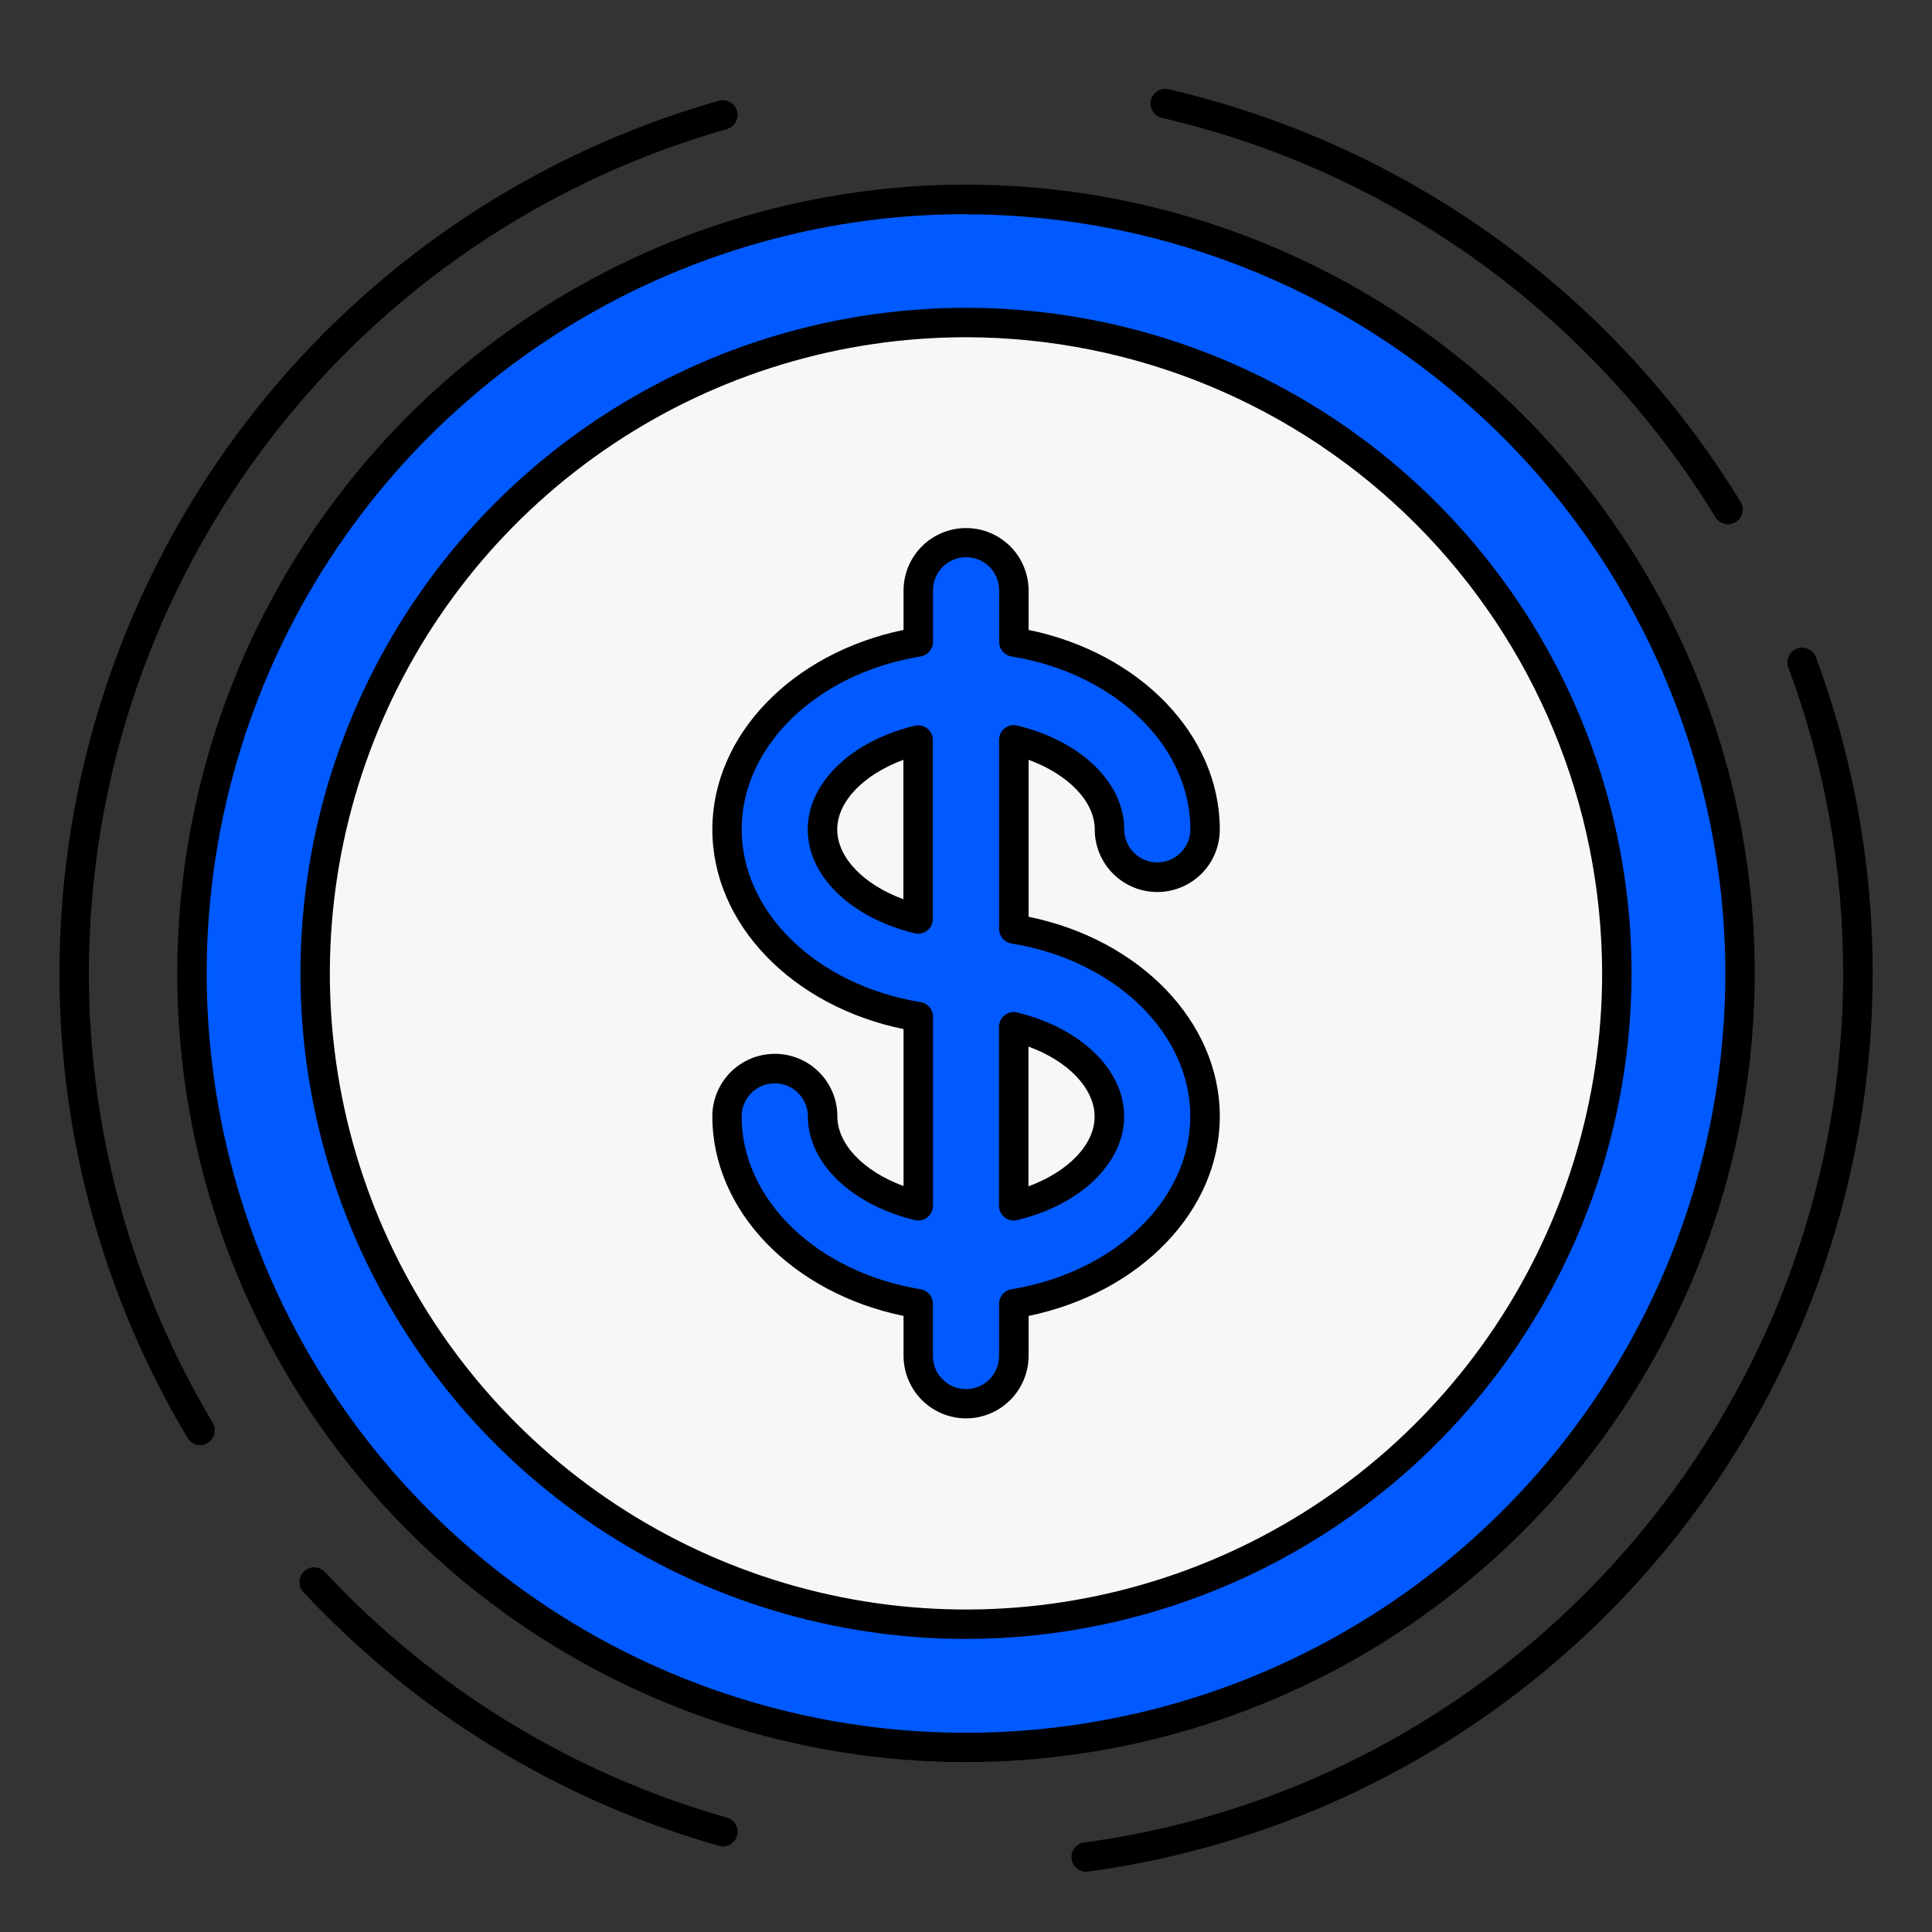 <svg width="65" height="65" viewBox="0 0 65 65" fill="none" xmlns="http://www.w3.org/2000/svg">
<rect x="0" y="0" width="65" height="65" fill="#333333" stroke="none"/>
<g clip-path="url(#clip0)">
<path d="M32.5 6.716C37.65 6.716 42.685 8.244 46.967 11.105C51.249 13.967 54.587 18.034 56.558 22.792C58.528 27.551 59.043 32.787 58.038 37.838C57.033 42.889 54.552 47.529 50.91 51.17C47.267 54.812 42.627 57.291 37.575 58.295C32.524 59.299 27.288 58.782 22.53 56.81C17.772 54.838 13.706 51.499 10.846 47.216C7.986 42.933 6.46 37.898 6.461 32.748C6.464 25.843 9.208 19.223 14.091 14.341C18.974 9.46 25.596 6.717 32.5 6.716Z" fill="#005AFF"/>
<path d="M32.5 54.645C28.169 54.645 23.936 53.361 20.335 50.955C16.734 48.548 13.927 45.129 12.27 41.127C10.612 37.126 10.179 32.724 11.024 28.476C11.869 24.228 13.954 20.327 17.016 17.264C20.079 14.202 23.98 12.116 28.228 11.271C32.476 10.427 36.878 10.86 40.88 12.518C44.881 14.175 48.301 16.982 50.707 20.582C53.113 24.183 54.397 28.417 54.397 32.748C54.39 38.553 52.081 44.118 47.976 48.223C43.871 52.328 38.305 54.638 32.5 54.645Z" fill="#F7F7F7"/>
<path d="M34.108 31.256V24.897C35.961 25.35 37.325 26.543 37.325 27.908C37.325 28.335 37.494 28.744 37.796 29.046C38.097 29.347 38.507 29.517 38.933 29.517C39.359 29.517 39.769 29.347 40.07 29.046C40.372 28.744 40.541 28.335 40.541 27.908C40.541 24.801 37.778 22.203 34.108 21.606V19.874C34.108 19.448 33.939 19.039 33.637 18.737C33.336 18.436 32.926 18.266 32.5 18.266C32.073 18.266 31.664 18.436 31.363 18.737C31.061 19.039 30.892 19.448 30.892 19.874V21.606C27.222 22.203 24.459 24.801 24.459 27.908C24.459 31.016 27.225 33.614 30.892 34.21V40.569C29.038 40.116 27.675 38.928 27.675 37.558C27.675 37.131 27.506 36.722 27.204 36.421C26.902 36.119 26.494 35.95 26.067 35.95C25.64 35.95 25.231 36.119 24.93 36.421C24.628 36.722 24.459 37.131 24.459 37.558C24.459 40.665 27.225 43.263 30.892 43.862V45.614C30.892 46.041 31.061 46.45 31.363 46.751C31.664 47.053 32.073 47.222 32.5 47.222C32.926 47.222 33.336 47.053 33.637 46.751C33.939 46.45 34.108 46.041 34.108 45.614V43.862C37.778 43.263 40.541 40.665 40.541 37.558C40.541 34.45 37.778 31.852 34.108 31.256ZM30.892 30.919C29.038 30.467 27.675 29.274 27.675 27.908C27.675 26.543 29.041 25.35 30.892 24.897V30.919ZM34.108 40.569V34.547C35.961 34.999 37.325 36.19 37.325 37.558C37.325 38.926 35.959 40.116 34.108 40.569Z" fill="#005AFF"/>
<path d="M32.5 59.284C27.252 59.284 22.121 57.728 17.757 54.812C13.393 51.896 9.992 47.752 7.984 42.903C5.975 38.054 5.45 32.718 6.474 27.571C7.498 22.423 10.025 17.695 13.736 13.984C17.447 10.273 22.175 7.745 27.323 6.721C32.471 5.698 37.806 6.223 42.655 8.232C47.504 10.24 51.648 13.641 54.564 18.005C57.48 22.369 59.036 27.5 59.036 32.748C59.028 39.783 56.23 46.528 51.255 51.503C46.281 56.478 39.535 59.276 32.5 59.284ZM32.5 7.204C27.447 7.204 22.508 8.702 18.307 11.509C14.106 14.316 10.831 18.306 8.898 22.975C6.964 27.643 6.459 32.779 7.445 37.735C8.43 42.691 10.864 47.243 14.437 50.815C18.01 54.388 22.562 56.821 27.518 57.806C32.473 58.792 37.61 58.285 42.278 56.352C46.946 54.418 50.936 51.143 53.742 46.941C56.549 42.74 58.047 37.801 58.047 32.748C58.036 25.977 55.341 19.486 50.552 14.699C45.763 9.912 39.271 7.219 32.5 7.211V7.204Z" fill="black"/>
<path d="M6.731 48.623C6.645 48.622 6.561 48.598 6.486 48.555C6.412 48.511 6.351 48.45 6.308 48.375C3.911 44.357 2.47 39.841 2.097 35.176C1.724 30.512 2.429 25.825 4.157 21.476C5.885 17.128 8.59 13.235 12.063 10.099C15.535 6.963 19.683 4.668 24.184 3.391C24.247 3.373 24.312 3.368 24.377 3.376C24.441 3.383 24.504 3.403 24.56 3.435C24.617 3.467 24.667 3.509 24.707 3.56C24.748 3.611 24.777 3.67 24.795 3.732C24.813 3.795 24.818 3.86 24.811 3.925C24.803 3.989 24.783 4.052 24.751 4.109C24.719 4.165 24.677 4.215 24.626 4.256C24.575 4.296 24.516 4.326 24.454 4.343C20.099 5.58 16.086 7.801 12.726 10.835C9.367 13.869 6.75 17.635 5.078 21.842C3.406 26.049 2.724 30.585 3.084 35.097C3.444 39.61 4.838 43.98 7.156 47.868C7.223 47.98 7.243 48.115 7.211 48.242C7.179 48.369 7.098 48.478 6.986 48.546C6.909 48.594 6.821 48.621 6.731 48.623Z" fill="black"/>
<path d="M24.318 62.12C24.272 62.119 24.227 62.112 24.184 62.1C18.839 60.584 14.011 57.637 10.219 53.576C10.172 53.529 10.135 53.473 10.11 53.412C10.085 53.35 10.073 53.284 10.074 53.218C10.075 53.151 10.089 53.086 10.116 53.025C10.143 52.964 10.182 52.909 10.231 52.864C10.279 52.819 10.336 52.783 10.399 52.761C10.461 52.738 10.528 52.728 10.594 52.731C10.66 52.735 10.726 52.751 10.785 52.78C10.845 52.81 10.898 52.85 10.942 52.901C14.61 56.829 19.281 59.681 24.451 61.15C24.567 61.181 24.668 61.254 24.734 61.354C24.801 61.455 24.828 61.575 24.812 61.695C24.795 61.814 24.736 61.923 24.645 62.002C24.554 62.08 24.438 62.123 24.318 62.122V62.12Z" fill="black"/>
<path d="M36.578 62.973C36.446 62.982 36.317 62.938 36.218 62.852C36.119 62.765 36.058 62.643 36.049 62.512C36.041 62.38 36.084 62.251 36.171 62.152C36.257 62.053 36.38 61.992 36.511 61.983C51.049 60.004 62.01 47.437 62.01 32.743C62.016 29.232 61.392 25.748 60.167 22.457C60.144 22.396 60.134 22.332 60.136 22.267C60.138 22.202 60.153 22.138 60.18 22.079C60.207 22.02 60.246 21.966 60.293 21.922C60.341 21.878 60.397 21.843 60.458 21.82C60.519 21.798 60.583 21.787 60.648 21.789C60.713 21.792 60.777 21.807 60.837 21.834C60.896 21.861 60.949 21.899 60.993 21.947C61.038 21.994 61.072 22.05 61.095 22.111C62.686 26.395 63.295 30.982 62.875 35.533C62.456 40.084 61.02 44.483 58.673 48.405C56.326 52.326 53.128 55.67 49.315 58.19C45.502 60.71 41.172 62.341 36.644 62.963L36.578 62.973Z" fill="black"/>
<path d="M58.133 17.64C58.047 17.639 57.963 17.616 57.889 17.573C57.815 17.529 57.753 17.467 57.71 17.393C55.654 14.031 52.949 11.113 49.752 8.807C46.556 6.502 42.933 4.857 39.094 3.967C38.966 3.938 38.855 3.859 38.785 3.748C38.715 3.637 38.692 3.503 38.721 3.375C38.751 3.247 38.83 3.136 38.941 3.066C39.052 2.996 39.186 2.973 39.314 3.003C43.283 3.923 47.03 5.624 50.334 8.008C53.639 10.391 56.436 13.409 58.561 16.886C58.595 16.941 58.618 17.003 58.628 17.067C58.638 17.131 58.635 17.197 58.619 17.26C58.604 17.323 58.576 17.383 58.538 17.435C58.499 17.488 58.451 17.532 58.395 17.566C58.317 17.615 58.226 17.64 58.133 17.64Z" fill="black"/>
<path d="M32.5 55.14C28.071 55.14 23.742 53.827 20.06 51.366C16.377 48.906 13.507 45.408 11.813 41.317C10.118 37.225 9.674 32.723 10.538 28.379C11.402 24.036 13.535 20.046 16.666 16.914C19.798 13.783 23.788 11.65 28.132 10.786C32.475 9.922 36.977 10.366 41.069 12.06C45.161 13.755 48.658 16.625 51.118 20.308C53.579 23.99 54.892 28.319 54.892 32.748C54.885 38.685 52.524 44.376 48.326 48.574C44.128 52.772 38.437 55.133 32.5 55.14ZM32.5 11.346C28.267 11.346 24.129 12.601 20.61 14.953C17.09 17.304 14.347 20.647 12.727 24.558C11.107 28.468 10.683 32.772 11.509 36.923C12.335 41.075 14.373 44.888 17.366 47.882C20.36 50.875 24.173 52.913 28.325 53.739C32.476 54.565 36.779 54.141 40.69 52.521C44.601 50.901 47.944 48.158 50.295 44.638C52.647 41.119 53.902 36.981 53.902 32.748C53.895 27.074 51.638 21.634 47.626 17.622C43.614 13.61 38.174 11.353 32.5 11.346Z" fill="black"/>
<path d="M32.5 47.72C31.942 47.718 31.408 47.496 31.014 47.101C30.62 46.706 30.399 46.172 30.399 45.614V44.273C26.646 43.501 23.966 40.73 23.966 37.558C23.966 37 24.188 36.465 24.582 36.071C24.977 35.676 25.512 35.455 26.069 35.455C26.627 35.455 27.162 35.676 27.556 36.071C27.951 36.465 28.172 37 28.172 37.558C28.172 38.501 29.063 39.413 30.399 39.903V34.623C26.646 33.851 23.966 31.083 23.966 27.908C23.966 24.734 26.648 21.97 30.399 21.193V19.869C30.399 19.312 30.621 18.777 31.015 18.382C31.41 17.988 31.945 17.766 32.502 17.766C33.06 17.766 33.595 17.988 33.99 18.382C34.384 18.777 34.606 19.312 34.606 19.869V21.193C38.359 21.965 41.039 24.734 41.039 27.908C41.039 28.466 40.817 29.001 40.423 29.395C40.028 29.79 39.493 30.011 38.935 30.011C38.378 30.011 37.843 29.79 37.448 29.395C37.054 29.001 36.832 28.466 36.832 27.908C36.832 26.966 35.942 26.053 34.606 25.563V30.843C38.359 31.612 41.039 34.383 41.039 37.558C41.039 40.732 38.359 43.496 34.606 44.273V45.614C34.606 45.891 34.551 46.164 34.445 46.42C34.34 46.675 34.184 46.907 33.989 47.103C33.793 47.298 33.561 47.453 33.306 47.559C33.05 47.665 32.776 47.72 32.5 47.72ZM26.067 36.447C25.921 36.447 25.776 36.475 25.641 36.531C25.506 36.586 25.383 36.668 25.279 36.771C25.175 36.874 25.093 36.997 25.037 37.132C24.98 37.267 24.951 37.412 24.951 37.558C24.951 40.359 27.482 42.803 30.971 43.375C31.088 43.394 31.194 43.454 31.271 43.545C31.347 43.636 31.388 43.751 31.387 43.87V45.621C31.387 45.917 31.504 46.2 31.713 46.409C31.922 46.617 32.205 46.735 32.5 46.735C32.795 46.735 33.078 46.617 33.287 46.409C33.496 46.2 33.613 45.917 33.613 45.621V43.87C33.612 43.751 33.653 43.636 33.729 43.545C33.806 43.454 33.912 43.394 34.029 43.375C37.515 42.803 40.046 40.359 40.046 37.558C40.046 34.757 37.515 32.31 34.029 31.743C33.912 31.724 33.806 31.664 33.729 31.573C33.653 31.482 33.612 31.367 33.613 31.248V24.89C33.613 24.815 33.631 24.741 33.663 24.673C33.696 24.606 33.744 24.547 33.803 24.5C33.862 24.454 33.931 24.422 34.005 24.406C34.078 24.39 34.154 24.392 34.227 24.41C36.377 24.934 37.822 26.337 37.822 27.901C37.822 28.196 37.939 28.479 38.148 28.688C38.357 28.897 38.64 29.014 38.935 29.014C39.231 29.014 39.514 28.897 39.723 28.688C39.932 28.479 40.049 28.196 40.049 27.901C40.049 25.1 37.518 22.653 34.032 22.086C33.914 22.067 33.808 22.007 33.732 21.916C33.656 21.825 33.614 21.71 33.616 21.591V19.86C33.616 19.564 33.499 19.281 33.29 19.072C33.081 18.863 32.798 18.746 32.502 18.746C32.207 18.746 31.924 18.863 31.715 19.072C31.506 19.281 31.389 19.564 31.389 19.86V21.591C31.391 21.71 31.349 21.825 31.273 21.916C31.197 22.007 31.09 22.067 30.973 22.086C27.485 22.653 24.953 25.1 24.953 27.901C24.953 30.702 27.485 33.146 30.973 33.715C31.09 33.734 31.197 33.795 31.273 33.886C31.349 33.976 31.391 34.092 31.389 34.21V40.569C31.389 40.644 31.372 40.718 31.338 40.785C31.305 40.852 31.258 40.911 31.198 40.958C31.14 41.004 31.071 41.036 30.997 41.052C30.924 41.068 30.848 41.067 30.775 41.049C28.625 40.522 27.18 39.119 27.18 37.558C27.18 37.263 27.062 36.981 26.854 36.773C26.646 36.565 26.364 36.447 26.069 36.447H26.067ZM34.106 41.064C33.974 41.064 33.849 41.012 33.756 40.919C33.663 40.826 33.611 40.7 33.611 40.569V34.544C33.611 34.469 33.628 34.395 33.661 34.328C33.694 34.26 33.742 34.201 33.801 34.155C33.86 34.109 33.929 34.076 34.002 34.061C34.076 34.045 34.152 34.046 34.224 34.064C36.375 34.591 37.82 35.994 37.82 37.558C37.82 39.122 36.375 40.527 34.224 41.049C34.187 41.059 34.148 41.063 34.108 41.064H34.106ZM34.601 35.212V39.913C35.939 39.419 36.827 38.51 36.827 37.568C36.827 36.625 35.942 35.7 34.603 35.212H34.601ZM30.889 31.414C30.849 31.414 30.809 31.409 30.77 31.399C28.62 30.875 27.175 29.47 27.175 27.908C27.175 26.347 28.62 24.939 30.77 24.417C30.843 24.399 30.919 24.398 30.992 24.413C31.066 24.428 31.134 24.46 31.194 24.506C31.253 24.553 31.301 24.612 31.334 24.68C31.367 24.747 31.384 24.822 31.384 24.897V30.919C31.384 31.051 31.332 31.177 31.239 31.269C31.146 31.362 31.02 31.414 30.889 31.414ZM30.394 25.563C29.056 26.058 28.168 26.966 28.168 27.908C28.168 28.851 29.058 29.764 30.394 30.254V25.563Z" fill="black"/>
</g>
<defs>
<clipPath id="clip0">
<rect width="61" height="59.973" fill="white" transform="translate(2 3)"/>
</clipPath>
</defs>
</svg>
